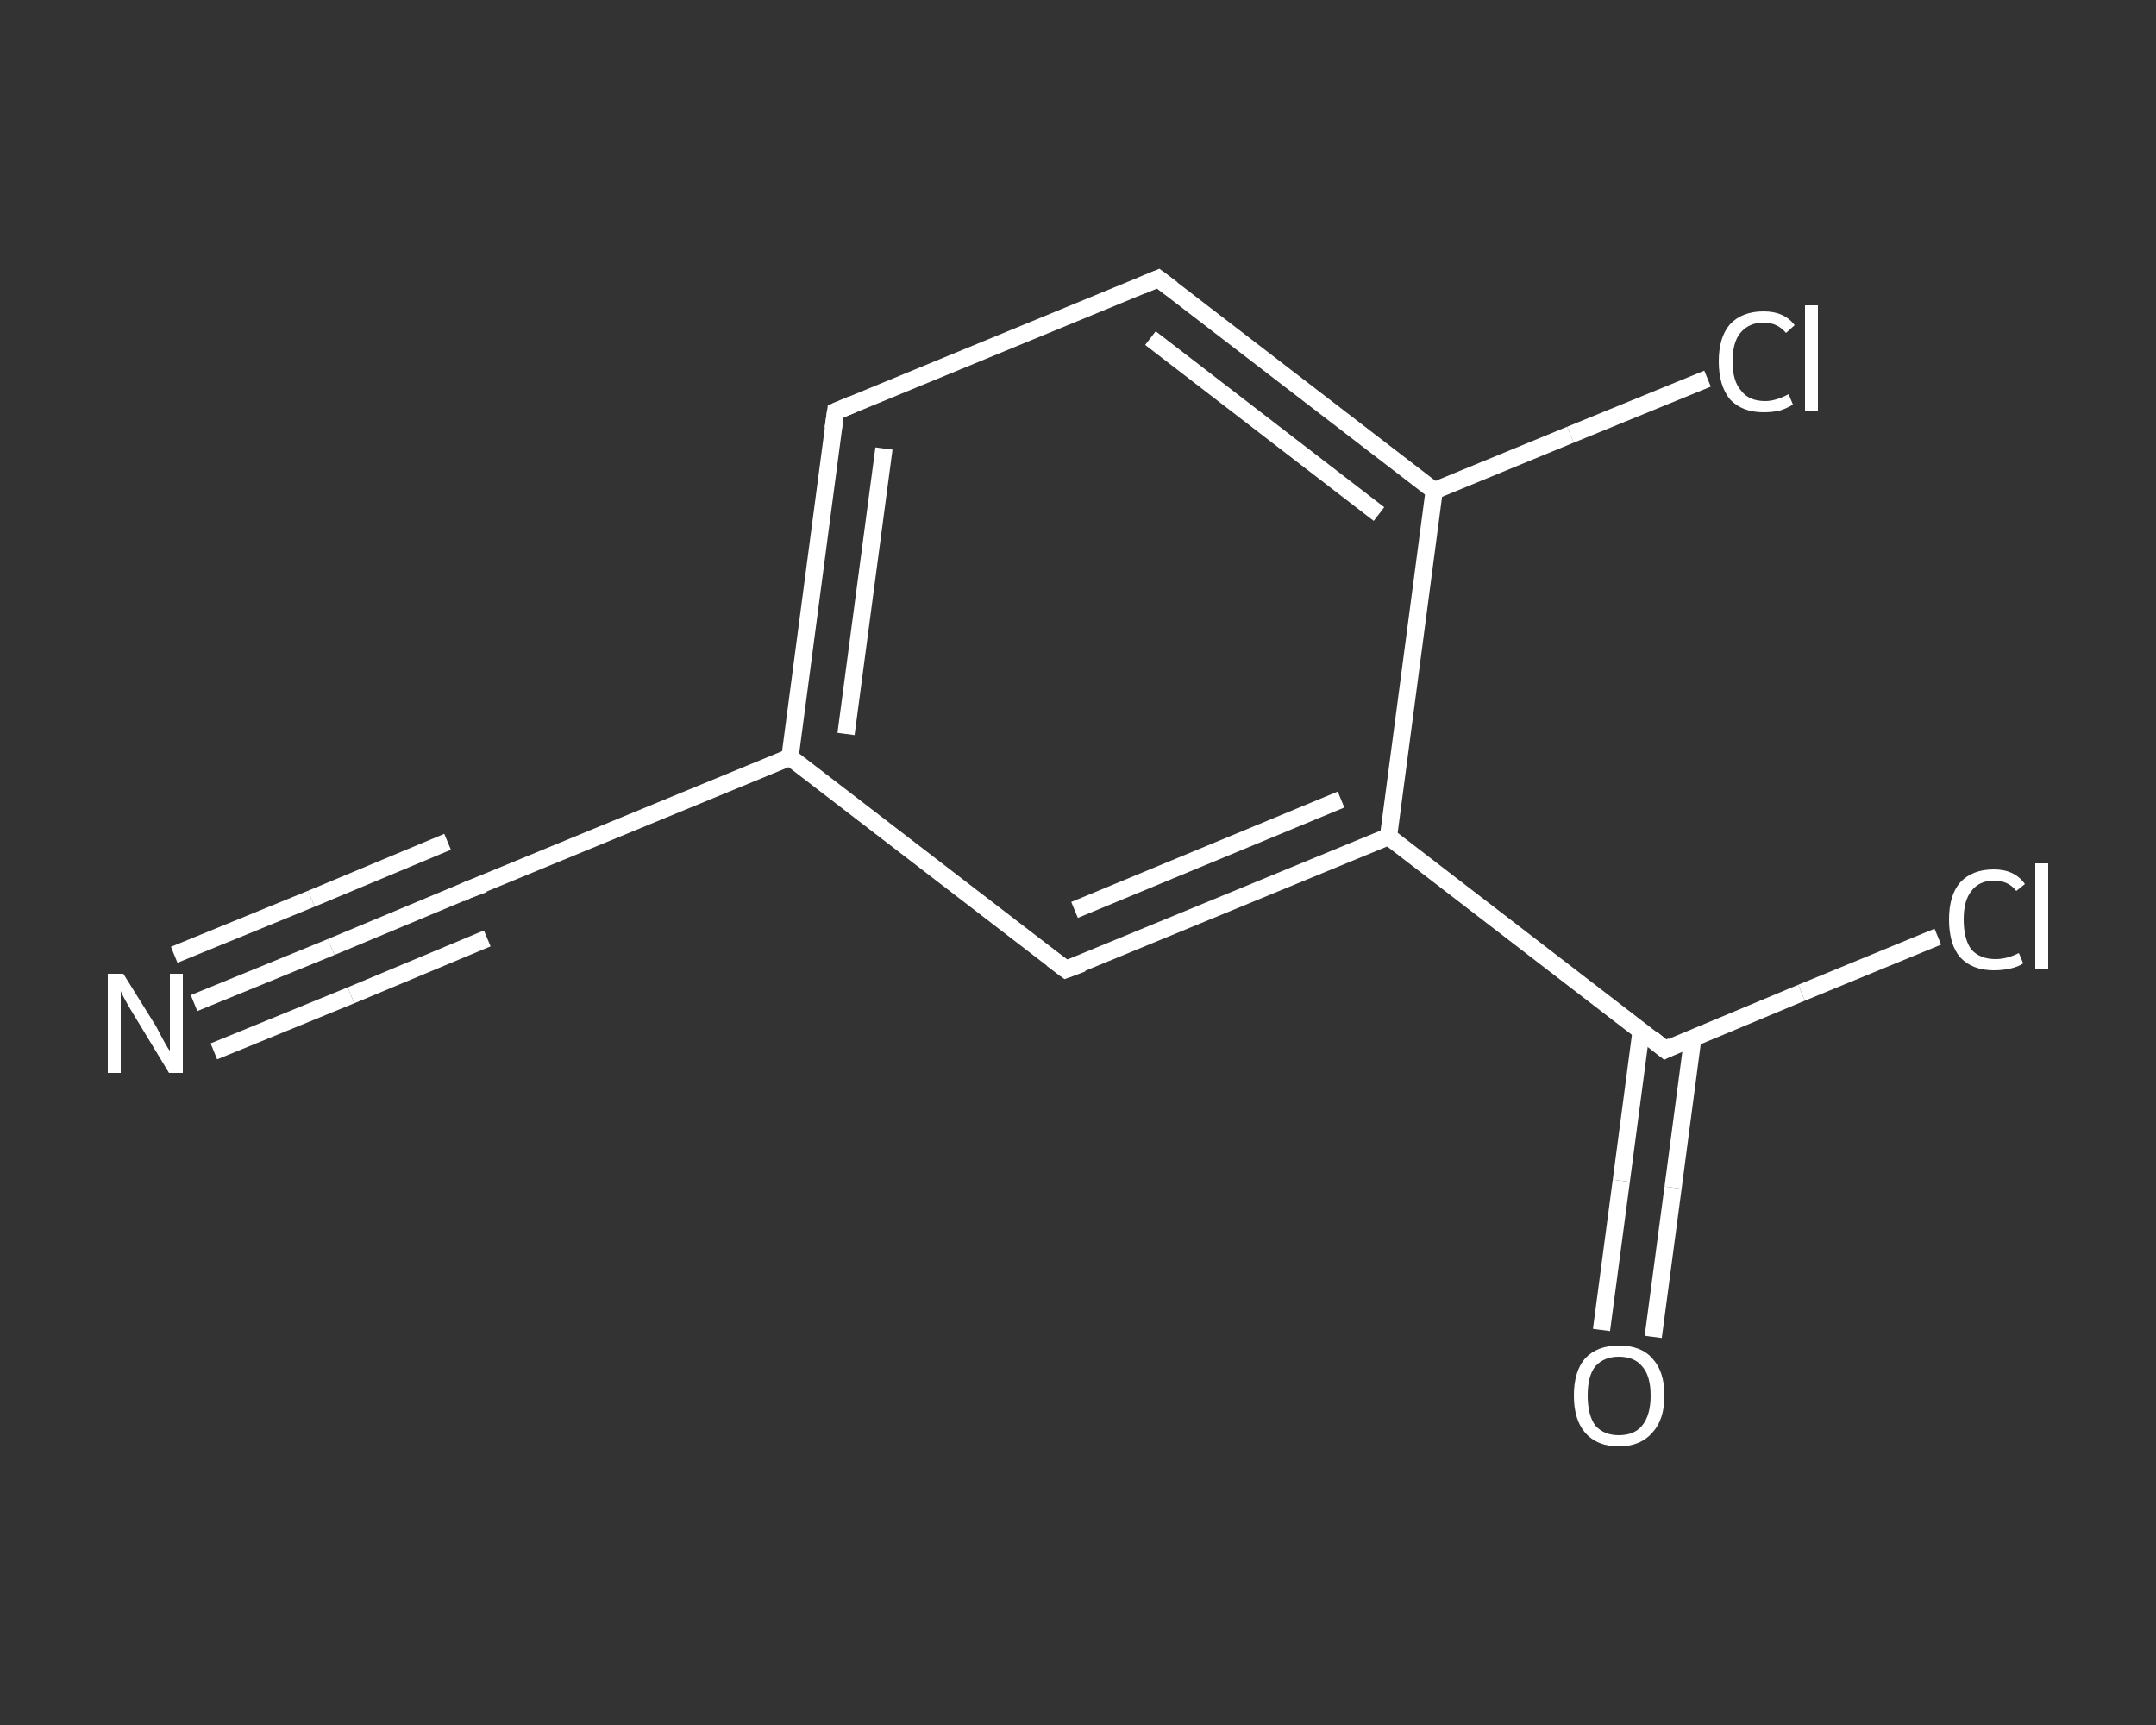 <?xml version='1.0' encoding='iso-8859-1'?>
<svg version='1.1' baseProfile='full'
              xmlns='http://www.w3.org/2000/svg'
                      xmlns:rdkit='http://www.rdkit.org/xml'
                      xmlns:xlink='http://www.w3.org/1999/xlink'
                  xml:space='preserve'
width='250px' height='200px' viewBox='0 0 250 200'>
<rect x="0" y="0" width="250" height="200" fill="#333333" stroke="none"/>
<!-- END OF HEADER -->
<rect style='opacity:1.0;fill:transparent;stroke:none' width='250.0' height='200.0' x='0.0' y='0.0'> </rect>
<path class='bond-0 atom-0 atom-1' d='M 22.5,116.3 L 38.4,109.8' style='fill:none;fill-rule:evenodd;stroke:#FFFFFF;stroke-width:2.0px;stroke-linecap:butt;stroke-linejoin:miter;stroke-opacity:1' />
<path class='bond-0 atom-0 atom-1' d='M 38.4,109.8 L 54.2,103.2' style='fill:none;fill-rule:evenodd;stroke:#FFFFFF;stroke-width:2.0px;stroke-linecap:butt;stroke-linejoin:miter;stroke-opacity:1' />
<path class='bond-0 atom-0 atom-1' d='M 20.2,110.7 L 36.1,104.2' style='fill:none;fill-rule:evenodd;stroke:#FFFFFF;stroke-width:2.0px;stroke-linecap:butt;stroke-linejoin:miter;stroke-opacity:1' />
<path class='bond-0 atom-0 atom-1' d='M 36.1,104.2 L 51.9,97.6' style='fill:none;fill-rule:evenodd;stroke:#FFFFFF;stroke-width:2.0px;stroke-linecap:butt;stroke-linejoin:miter;stroke-opacity:1' />
<path class='bond-0 atom-0 atom-1' d='M 24.8,121.9 L 40.7,115.4' style='fill:none;fill-rule:evenodd;stroke:#FFFFFF;stroke-width:2.0px;stroke-linecap:butt;stroke-linejoin:miter;stroke-opacity:1' />
<path class='bond-0 atom-0 atom-1' d='M 40.7,115.4 L 56.5,108.8' style='fill:none;fill-rule:evenodd;stroke:#FFFFFF;stroke-width:2.0px;stroke-linecap:butt;stroke-linejoin:miter;stroke-opacity:1' />
<path class='bond-1 atom-1 atom-2' d='M 54.2,103.2 L 91.6,87.8' style='fill:none;fill-rule:evenodd;stroke:#FFFFFF;stroke-width:2.0px;stroke-linecap:butt;stroke-linejoin:miter;stroke-opacity:1' />
<path class='bond-2 atom-2 atom-3' d='M 91.6,87.8 L 96.9,47.7' style='fill:none;fill-rule:evenodd;stroke:#FFFFFF;stroke-width:2.0px;stroke-linecap:butt;stroke-linejoin:miter;stroke-opacity:1' />
<path class='bond-2 atom-2 atom-3' d='M 98.1,85.1 L 102.5,52.0' style='fill:none;fill-rule:evenodd;stroke:#FFFFFF;stroke-width:2.0px;stroke-linecap:butt;stroke-linejoin:miter;stroke-opacity:1' />
<path class='bond-3 atom-3 atom-4' d='M 96.9,47.7 L 134.3,32.3' style='fill:none;fill-rule:evenodd;stroke:#FFFFFF;stroke-width:2.0px;stroke-linecap:butt;stroke-linejoin:miter;stroke-opacity:1' />
<path class='bond-4 atom-4 atom-5' d='M 134.3,32.3 L 166.3,56.9' style='fill:none;fill-rule:evenodd;stroke:#FFFFFF;stroke-width:2.0px;stroke-linecap:butt;stroke-linejoin:miter;stroke-opacity:1' />
<path class='bond-4 atom-4 atom-5' d='M 133.4,39.2 L 159.9,59.6' style='fill:none;fill-rule:evenodd;stroke:#FFFFFF;stroke-width:2.0px;stroke-linecap:butt;stroke-linejoin:miter;stroke-opacity:1' />
<path class='bond-5 atom-5 atom-6' d='M 166.3,56.9 L 182.1,50.4' style='fill:none;fill-rule:evenodd;stroke:#FFFFFF;stroke-width:2.0px;stroke-linecap:butt;stroke-linejoin:miter;stroke-opacity:1' />
<path class='bond-5 atom-5 atom-6' d='M 182.1,50.4 L 198.0,43.9' style='fill:none;fill-rule:evenodd;stroke:#FFFFFF;stroke-width:2.0px;stroke-linecap:butt;stroke-linejoin:miter;stroke-opacity:1' />
<path class='bond-6 atom-5 atom-7' d='M 166.3,56.9 L 161.0,97.0' style='fill:none;fill-rule:evenodd;stroke:#FFFFFF;stroke-width:2.0px;stroke-linecap:butt;stroke-linejoin:miter;stroke-opacity:1' />
<path class='bond-7 atom-7 atom-8' d='M 161.0,97.0 L 193.1,121.7' style='fill:none;fill-rule:evenodd;stroke:#FFFFFF;stroke-width:2.0px;stroke-linecap:butt;stroke-linejoin:miter;stroke-opacity:1' />
<path class='bond-8 atom-8 atom-9' d='M 190.3,119.5 L 188.0,136.9' style='fill:none;fill-rule:evenodd;stroke:#FFFFFF;stroke-width:2.0px;stroke-linecap:butt;stroke-linejoin:miter;stroke-opacity:1' />
<path class='bond-8 atom-8 atom-9' d='M 188.0,136.9 L 185.7,154.2' style='fill:none;fill-rule:evenodd;stroke:#FFFFFF;stroke-width:2.0px;stroke-linecap:butt;stroke-linejoin:miter;stroke-opacity:1' />
<path class='bond-8 atom-8 atom-9' d='M 196.3,120.3 L 194.0,137.7' style='fill:none;fill-rule:evenodd;stroke:#FFFFFF;stroke-width:2.0px;stroke-linecap:butt;stroke-linejoin:miter;stroke-opacity:1' />
<path class='bond-8 atom-8 atom-9' d='M 194.0,137.7 L 191.7,155.0' style='fill:none;fill-rule:evenodd;stroke:#FFFFFF;stroke-width:2.0px;stroke-linecap:butt;stroke-linejoin:miter;stroke-opacity:1' />
<path class='bond-9 atom-8 atom-10' d='M 193.1,121.7 L 208.9,115.1' style='fill:none;fill-rule:evenodd;stroke:#FFFFFF;stroke-width:2.0px;stroke-linecap:butt;stroke-linejoin:miter;stroke-opacity:1' />
<path class='bond-9 atom-8 atom-10' d='M 208.9,115.1 L 224.7,108.6' style='fill:none;fill-rule:evenodd;stroke:#FFFFFF;stroke-width:2.0px;stroke-linecap:butt;stroke-linejoin:miter;stroke-opacity:1' />
<path class='bond-10 atom-7 atom-11' d='M 161.0,97.0 L 123.6,112.4' style='fill:none;fill-rule:evenodd;stroke:#FFFFFF;stroke-width:2.0px;stroke-linecap:butt;stroke-linejoin:miter;stroke-opacity:1' />
<path class='bond-10 atom-7 atom-11' d='M 155.5,92.7 L 124.6,105.5' style='fill:none;fill-rule:evenodd;stroke:#FFFFFF;stroke-width:2.0px;stroke-linecap:butt;stroke-linejoin:miter;stroke-opacity:1' />
<path class='bond-11 atom-11 atom-2' d='M 123.6,112.4 L 91.6,87.8' style='fill:none;fill-rule:evenodd;stroke:#FFFFFF;stroke-width:2.0px;stroke-linecap:butt;stroke-linejoin:miter;stroke-opacity:1' />
<path d='M 53.4,103.6 L 54.2,103.2 L 56.1,102.5' style='fill:none;stroke:#FFFFFF;stroke-width:2.0px;stroke-linecap:butt;stroke-linejoin:miter;stroke-opacity:1;' />
<path d='M 96.6,49.7 L 96.9,47.7 L 98.8,46.9' style='fill:none;stroke:#FFFFFF;stroke-width:2.0px;stroke-linecap:butt;stroke-linejoin:miter;stroke-opacity:1;' />
<path d='M 132.4,33.1 L 134.3,32.3 L 135.9,33.5' style='fill:none;stroke:#FFFFFF;stroke-width:2.0px;stroke-linecap:butt;stroke-linejoin:miter;stroke-opacity:1;' />
<path d='M 191.5,120.4 L 193.1,121.7 L 193.9,121.3' style='fill:none;stroke:#FFFFFF;stroke-width:2.0px;stroke-linecap:butt;stroke-linejoin:miter;stroke-opacity:1;' />
<path d='M 125.5,111.7 L 123.6,112.4 L 122.0,111.2' style='fill:none;stroke:#FFFFFF;stroke-width:2.0px;stroke-linecap:butt;stroke-linejoin:miter;stroke-opacity:1;' />
<path class='atom-0' d='M 14.3 112.9
L 18.1 119.0
Q 18.4 119.6, 19.0 120.7
Q 19.6 121.8, 19.7 121.8
L 19.7 112.9
L 21.2 112.9
L 21.2 124.4
L 19.6 124.4
L 15.6 117.8
Q 15.1 117.0, 14.6 116.1
Q 14.1 115.2, 14.0 114.9
L 14.0 124.4
L 12.5 124.4
L 12.5 112.9
L 14.3 112.9
' fill='#FFFFFF'/>
<path class='atom-6' d='M 199.3 41.9
Q 199.3 39.1, 200.6 37.6
Q 202.0 36.1, 204.5 36.1
Q 206.9 36.1, 208.1 37.7
L 207.1 38.6
Q 206.1 37.4, 204.5 37.4
Q 202.8 37.4, 201.8 38.6
Q 200.9 39.7, 200.9 41.9
Q 200.9 44.2, 201.9 45.3
Q 202.8 46.5, 204.7 46.5
Q 205.9 46.5, 207.4 45.7
L 207.9 46.9
Q 207.3 47.3, 206.4 47.6
Q 205.5 47.8, 204.5 47.8
Q 202.0 47.8, 200.6 46.3
Q 199.3 44.7, 199.3 41.9
' fill='#FFFFFF'/>
<path class='atom-6' d='M 209.3 35.4
L 210.8 35.4
L 210.8 47.6
L 209.3 47.6
L 209.3 35.4
' fill='#FFFFFF'/>
<path class='atom-9' d='M 182.5 161.8
Q 182.5 159.0, 183.8 157.5
Q 185.2 156.0, 187.7 156.0
Q 190.3 156.0, 191.6 157.5
Q 193.0 159.0, 193.0 161.8
Q 193.0 164.6, 191.6 166.1
Q 190.2 167.7, 187.7 167.7
Q 185.2 167.7, 183.8 166.1
Q 182.5 164.6, 182.5 161.8
M 187.7 166.4
Q 189.5 166.4, 190.4 165.3
Q 191.4 164.1, 191.4 161.8
Q 191.4 159.5, 190.4 158.4
Q 189.5 157.3, 187.7 157.3
Q 186.0 157.3, 185.0 158.4
Q 184.1 159.5, 184.1 161.8
Q 184.1 164.1, 185.0 165.3
Q 186.0 166.4, 187.7 166.4
' fill='#FFFFFF'/>
<path class='atom-10' d='M 226.0 106.6
Q 226.0 103.8, 227.3 102.3
Q 228.7 100.8, 231.2 100.8
Q 233.6 100.8, 234.8 102.5
L 233.8 103.3
Q 232.9 102.1, 231.2 102.1
Q 229.5 102.1, 228.6 103.3
Q 227.7 104.4, 227.7 106.6
Q 227.7 108.9, 228.6 110.1
Q 229.6 111.2, 231.4 111.2
Q 232.7 111.2, 234.1 110.5
L 234.6 111.7
Q 234.0 112.1, 233.1 112.3
Q 232.2 112.5, 231.2 112.5
Q 228.7 112.5, 227.3 111.0
Q 226.0 109.5, 226.0 106.6
' fill='#FFFFFF'/>
<path class='atom-10' d='M 236.0 100.1
L 237.5 100.1
L 237.5 112.4
L 236.0 112.4
L 236.0 100.1
' fill='#FFFFFF'/>
</svg>

